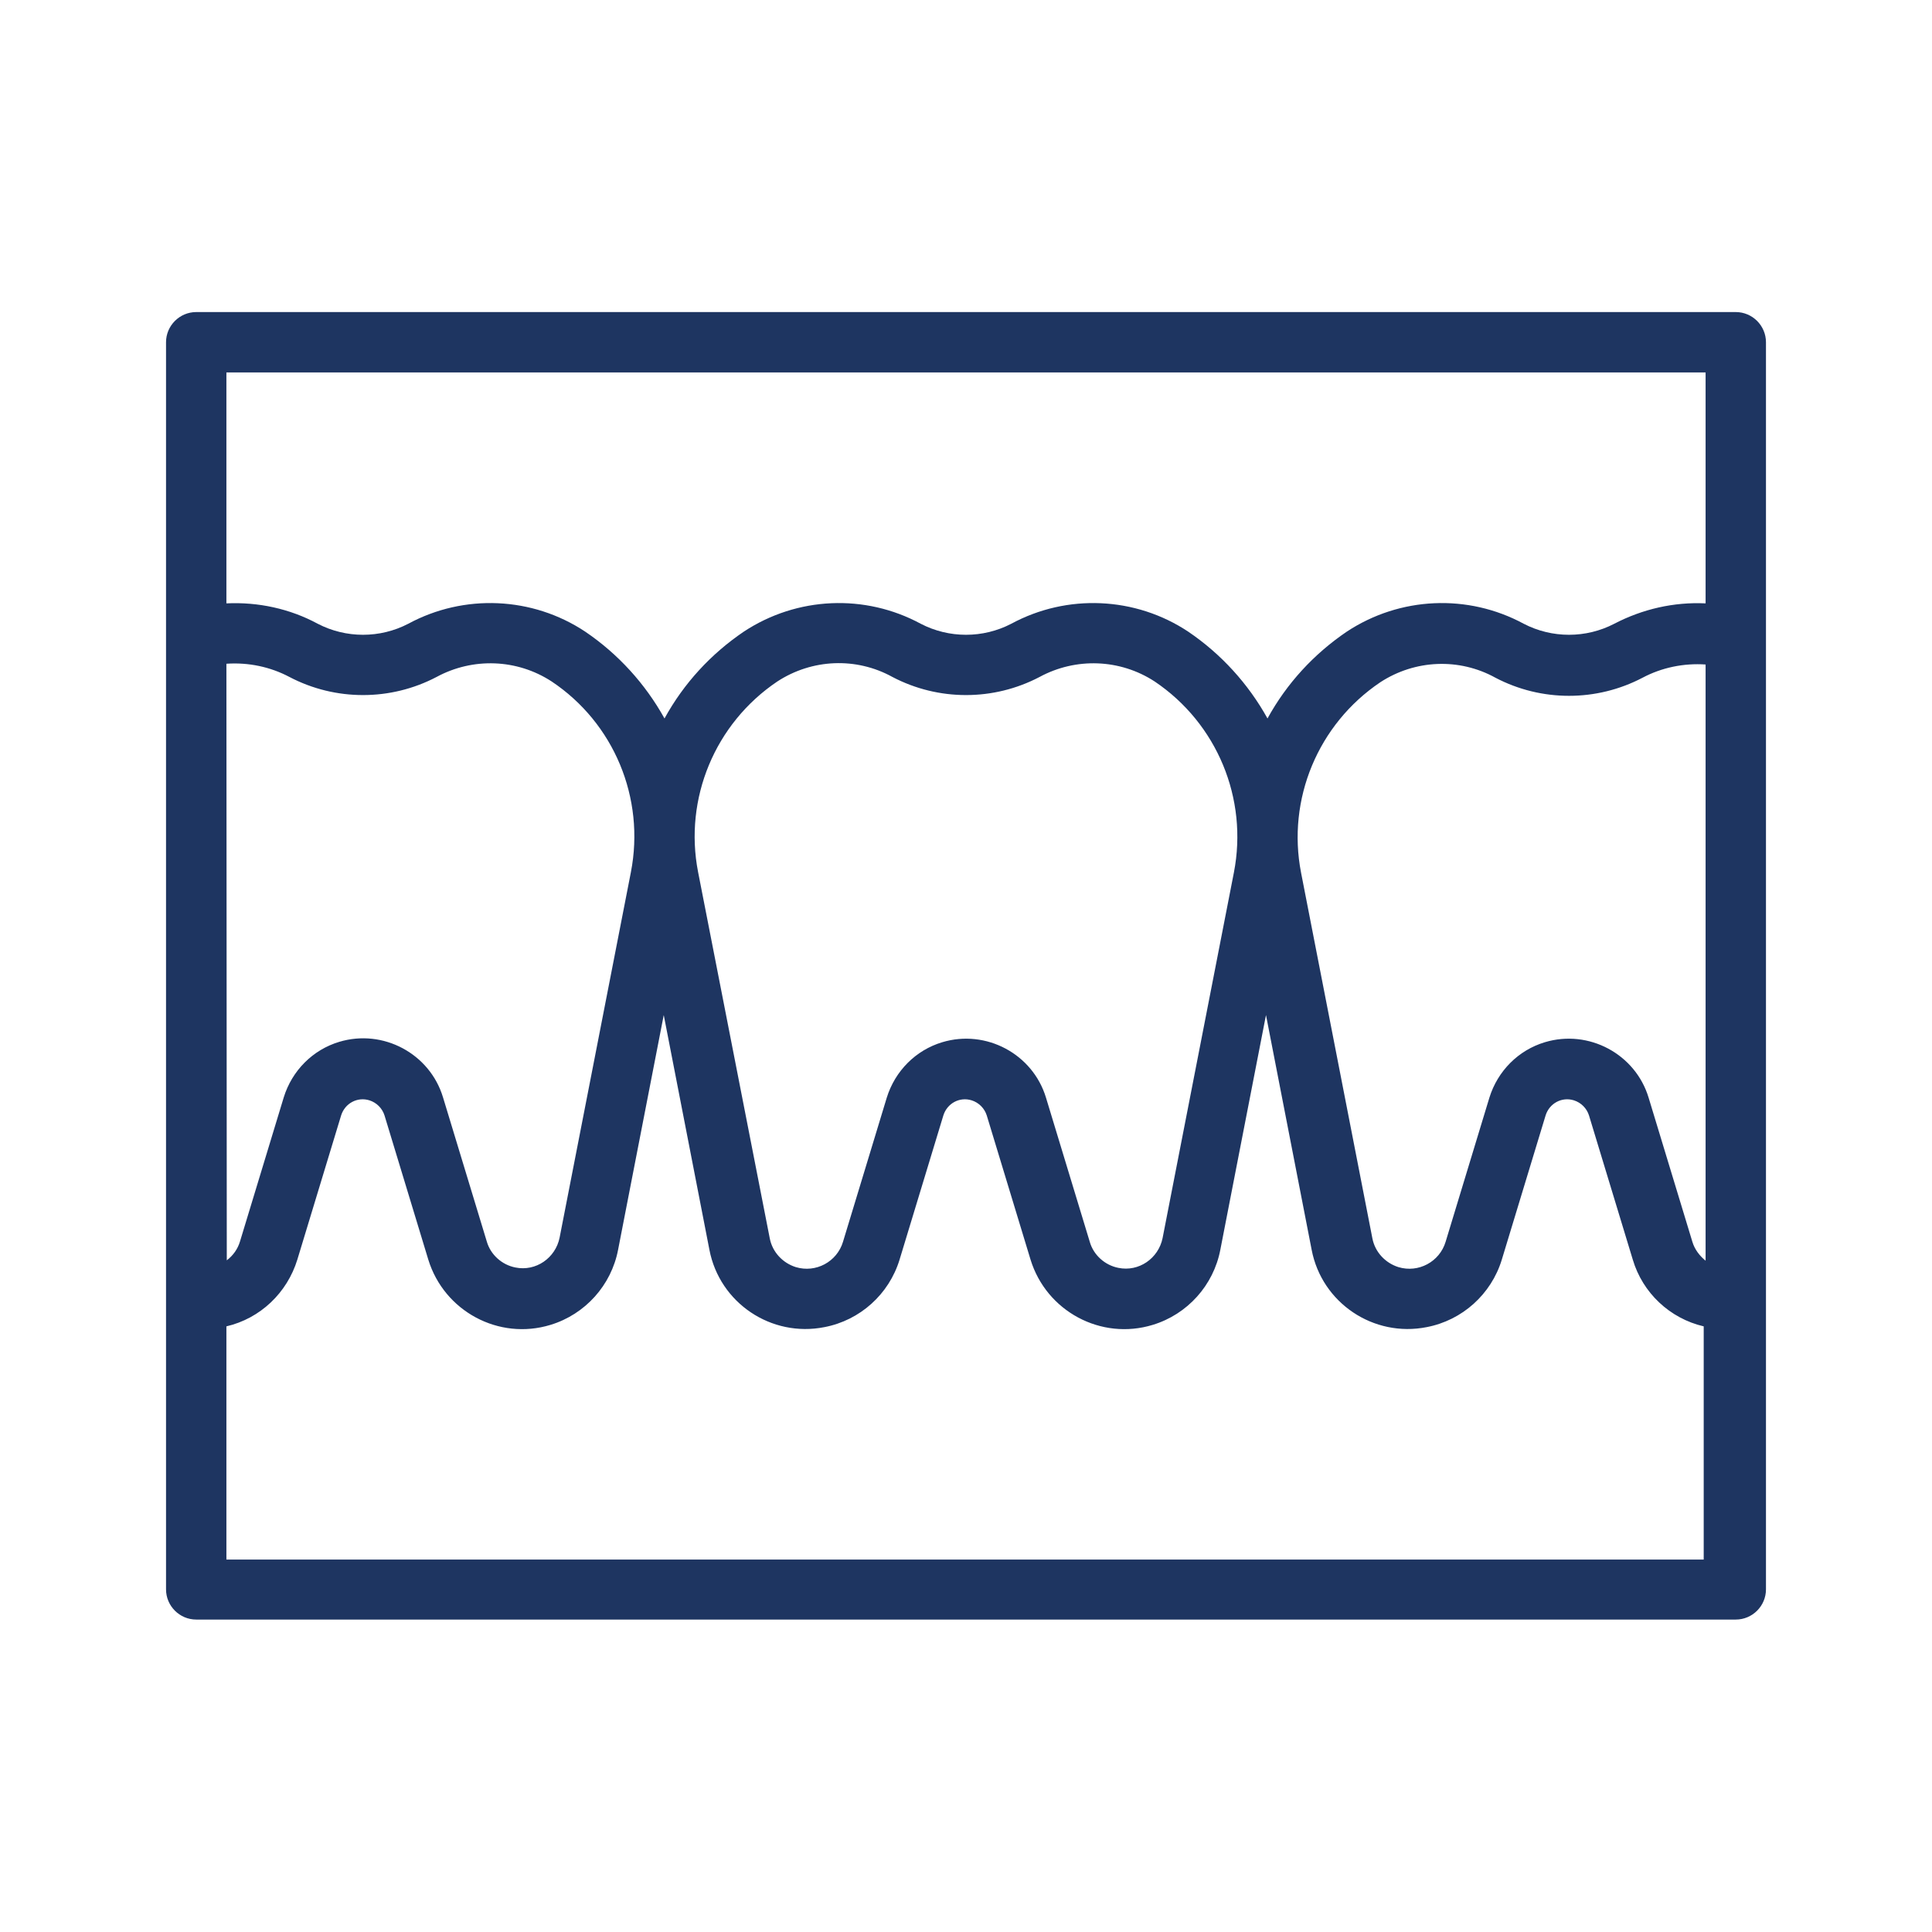<?xml version="1.0" encoding="utf-8"?>
<!-- Generator: Adobe Illustrator 25.2.2, SVG Export Plug-In . SVG Version: 6.00 Build 0)  -->
<!DOCTYPE svg PUBLIC "-//W3C//DTD SVG 1.1//EN" "http://www.w3.org/Graphics/SVG/1.1/DTD/svg11.dtd">
<svg version="1.1" id="Layer_1" xmlns:x="http://ns.adobe.com/Extensibility/1.0/" xmlns:i="http://ns.adobe.com/AdobeIllustrator/10.0/" xmlns:graph="http://ns.adobe.com/Graphs/1.0/"
	 xmlns="http://www.w3.org/2000/svg" xmlns:xlink="http://www.w3.org/1999/xlink" x="0px" y="0px" viewBox="0 0 512 512"
	 style="enable-background:new 0 0 512 512;" xml:space="preserve">
<style type="text/css">
	.st0{fill:#1E3561;}
</style>
<g id="Tooth_X-ray">
	<path class="st0" d="M460,82.7H52c-4.4,0-8,3.6-8,8v330.5c0,4.4,3.6,8,8,8h408c4.4,0,8-3.6,8-8V90.7C468,86.3,464.4,82.7,460,82.7z
		 M452,98.7v61.2c-8.4-0.4-16.7,1.5-24.2,5.4c-7.5,3.9-16.5,3.9-24,0c-14.8-8-32.8-7.2-46.9,2.1c-8.7,5.9-15.9,13.7-21,23
		c-5.1-9.2-12.3-17.1-21-23c-14-9.3-32.1-10.1-46.9-2.1c-7.5,3.9-16.5,3.9-24,0c-14.8-8-32.8-7.2-46.9,2.1c-8.7,5.9-15.9,13.7-21,23
		c-5.1-9.2-12.3-17.1-21-23c-14-9.3-32.1-10.1-46.9-2.1c-7.5,3.9-16.5,3.9-24,0c-7.4-4-15.8-5.8-24.2-5.4V98.7H452z M452,334.1
		c-1.6-1.3-2.9-3-3.5-5l-11.6-38.2c-3.5-11.6-15.9-18.2-27.5-14.7c-7,2.1-12.5,7.6-14.7,14.7l-11.6,38.2c-1.6,5.3-7.2,8.3-12.5,6.7
		c-3.5-1.1-6.2-4-6.9-7.6l-18.9-96.9c-3.8-19.5,4.5-39.4,21-50.5c9.2-6,20.9-6.5,30.5-1.2c12.2,6.4,26.8,6.4,39,0
		c5.1-2.7,10.9-3.9,16.7-3.5V334.1z M327,231.2l-18.9,96.9c-1.1,5.4-6.3,9-11.7,7.9c-3.6-0.7-6.6-3.4-7.6-6.9l-11.6-38.2
		c-3.5-11.6-15.9-18.2-27.5-14.7c-7,2.1-12.5,7.6-14.7,14.7l-11.6,38.2c-1.6,5.3-7.2,8.3-12.5,6.7c-3.5-1.1-6.2-4-6.9-7.6L185,231.1
		c-3.8-19.5,4.5-39.4,21-50.5c9.2-6,20.9-6.5,30.5-1.2c12.2,6.4,26.8,6.4,39,0c9.6-5.2,21.3-4.8,30.5,1.2
		C322.5,191.7,330.8,211.6,327,231.2z M60,175.9c5.8-0.4,11.6,0.8,16.7,3.5c12.2,6.4,26.8,6.4,39,0c9.6-5.2,21.3-4.8,30.5,1.2
		c16.5,11,24.8,30.9,21,50.5l-18.9,96.9c-1.1,5.4-6.3,9-11.7,7.9c-3.6-0.7-6.6-3.4-7.6-6.9l-11.6-38.2
		c-3.5-11.6-15.9-18.2-27.5-14.7c-7,2.1-12.5,7.6-14.7,14.7l-11.6,38.2c-0.6,2-1.8,3.7-3.5,5L60,175.9z M60,413.3v-61.8
		c9-2.1,16.1-8.9,18.8-17.7l11.6-38.2c1-3.2,4.3-5,7.5-4c1.9,0.6,3.4,2.1,4,4l11.6,38.2c4.2,13.7,18.7,21.5,32.4,17.3
		c9.2-2.8,16.1-10.5,17.9-19.9l12.1-62.2l12.1,62.2c2.7,14.1,16.4,23.3,30.5,20.5c9.4-1.8,17.1-8.7,19.9-17.9l11.6-38.2
		c1-3.2,4.3-5,7.5-4c1.9,0.6,3.4,2.1,4,4l11.6,38.2c4.2,13.7,18.7,21.5,32.4,17.3c9.2-2.8,16.1-10.5,17.9-19.9l12.1-62.2l12.1,62.2
		c2.7,14.1,16.4,23.3,30.5,20.5c9.4-1.8,17.1-8.7,19.9-17.9l11.6-38.2c1-3.2,4.3-5,7.5-4c1.9,0.6,3.4,2.1,4,4l11.6,38.2
		c2.6,8.8,9.8,15.6,18.8,17.7v61.8H60z"/>
</g>
</svg>
